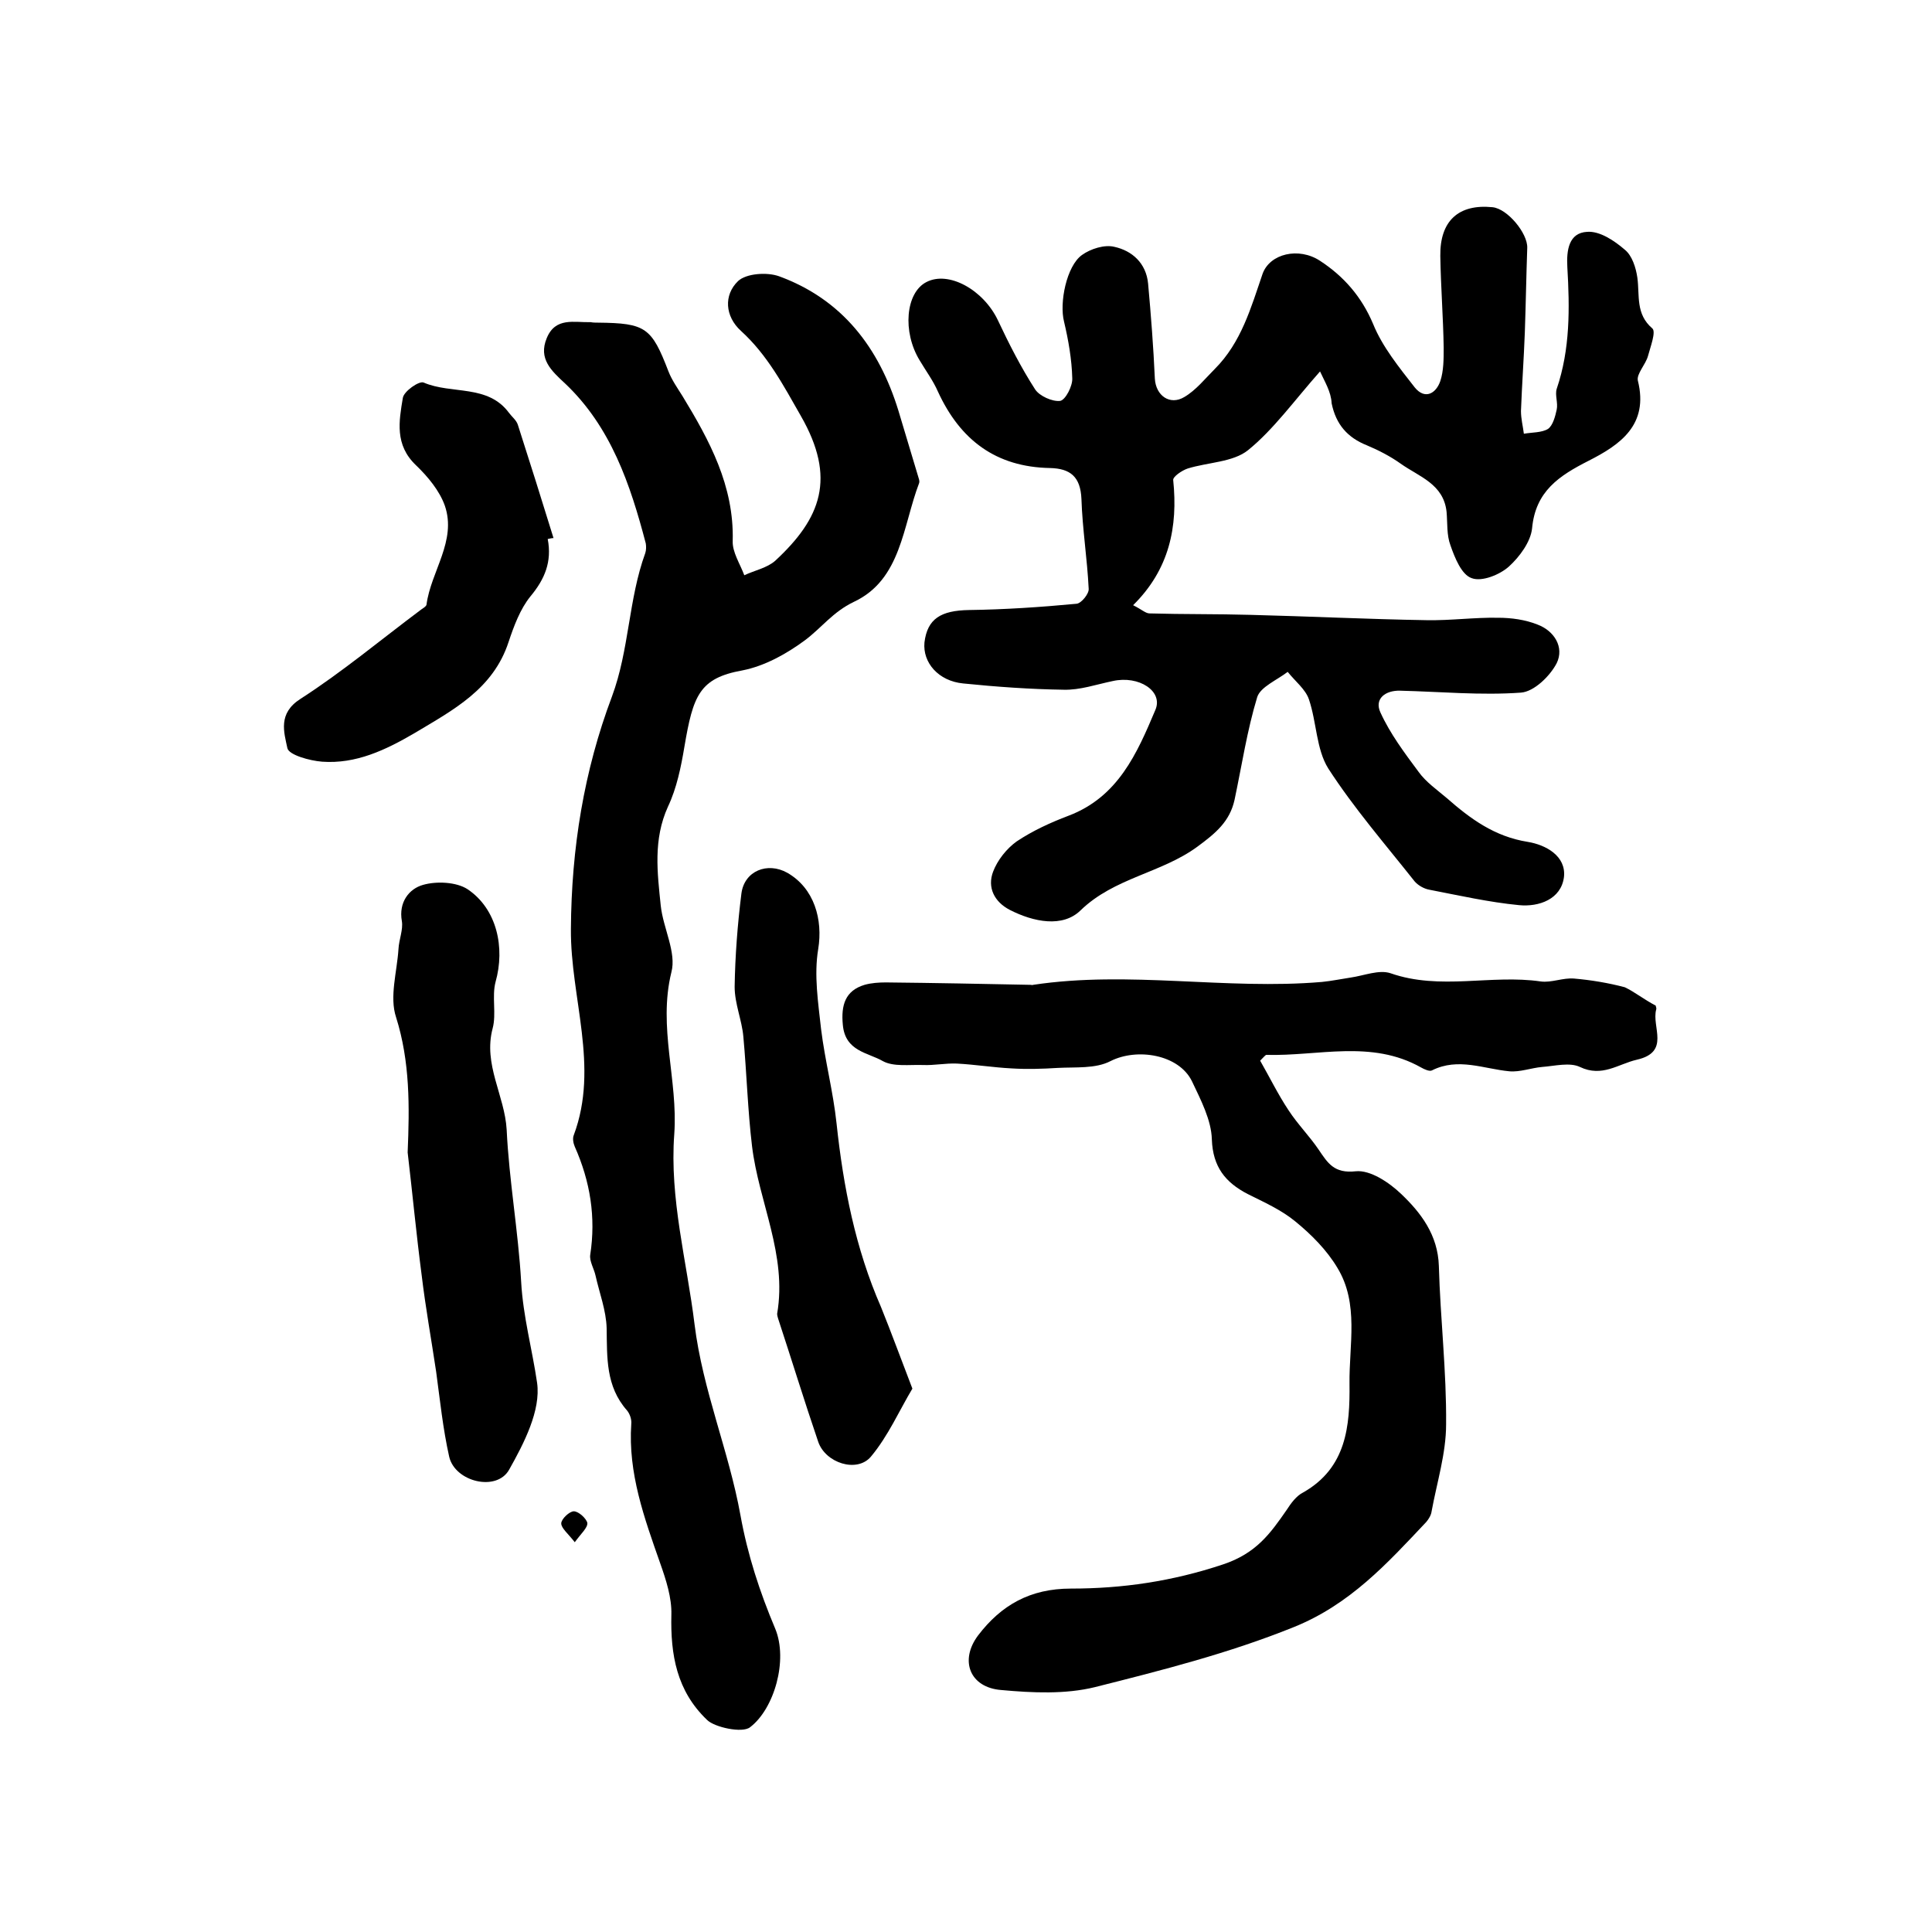 <?xml version="1.0" encoding="utf-8"?>
<!-- Generator: Adobe Illustrator 22.0.0, SVG Export Plug-In . SVG Version: 6.00 Build 0)  -->
<svg version="1.1" id="图层_1" xmlns="http://www.w3.org/2000/svg" xmlns:xlink="http://www.w3.org/1999/xlink" x="0px" y="0px"
	 viewBox="0 0 400 400" style="enable-background:new 0 0 400 400;" xml:space="preserve">
<style type="text/css">
	.st0{fill:#FFFFFF;}
</style>
<g>
	
	<path d="M273.3,76.9c-5.4,6.1-9.6,12-14.9,16.3c-3.1,2.5-8.3,2.5-12.5,3.8c-1.2,0.4-3.1,1.7-3,2.4c1,9.7-0.8,18.5-8.3,25.9
		c1.8,0.9,2.6,1.7,3.4,1.7c7,0.2,13.9,0.1,20.9,0.3c12.1,0.3,24.3,0.9,36.4,1.1c5,0.1,10-0.6,14.9-0.5c2.7,0,5.6,0.4,8.1,1.4
		c3.5,1.3,5.6,4.7,4,8c-1.4,2.7-4.7,5.9-7.4,6.1c-8.3,0.6-16.7-0.2-25-0.4c-3.1-0.1-5.4,1.7-4.1,4.5c2,4.4,5,8.4,7.9,12.3
		c1.5,2.1,3.8,3.7,5.8,5.4c4.9,4.3,9.9,8,16.8,9.1c3.7,0.6,8,2.9,7.5,7.3c-0.6,4.6-5.2,6.2-9.3,5.8c-6.2-0.6-12.4-2-18.6-3.2
		c-1.1-0.2-2.3-0.9-3-1.7c-6.1-7.7-12.6-15.2-17.9-23.4c-2.5-4-2.4-9.6-4-14.3c-0.7-2.1-2.9-3.8-4.4-5.7c-2.2,1.7-5.6,3.1-6.3,5.2
		c-2.1,6.9-3.2,14.2-4.7,21.3c-1,4.5-3.9,6.9-7.7,9.7c-7.5,5.5-17.2,6.4-24.2,13.2c-3.7,3.6-9.7,2.4-14.6-0.1
		c-3.3-1.7-4.7-4.7-3.5-7.9c0.9-2.4,2.8-4.8,4.9-6.3c3.3-2.2,7-3.9,10.7-5.3c10.3-3.9,14.2-12.9,18-21.9c1.7-3.9-3.4-7.2-8.8-6
		c-3.4,0.7-6.8,1.9-10.2,1.8c-6.9-0.1-13.9-0.6-20.8-1.3c-5.1-0.5-8.4-4.3-8-8.5c0.6-4.9,3.4-6.6,9.2-6.7c7.4-0.1,14.9-0.6,22.3-1.3
		c1-0.1,2.6-2.1,2.5-3.1c-0.3-6.2-1.3-12.4-1.5-18.6c-0.2-4.6-2.3-6.3-6.5-6.4c-11.2-0.2-18.6-5.8-23.2-15.8c-1-2.3-2.5-4.3-3.8-6.5
		c-3.6-5.9-2.9-14,1.4-16.2c4.6-2.4,11.8,1.6,14.8,7.9c2.3,4.9,4.8,9.8,7.7,14.3c0.9,1.4,3.6,2.6,5.2,2.4c1.1-0.2,2.6-3.1,2.5-4.7
		c-0.1-3.9-0.8-7.9-1.7-11.7c-1-3.9,0.5-11.5,3.7-13.8c1.8-1.3,4.7-2.2,6.7-1.7c3.7,0.8,6.6,3.4,7,7.6c0.6,6.6,1.1,13.1,1.4,19.7
		c0.2,3.5,3.1,5.6,6.1,3.8c2.4-1.4,4.3-3.8,6.3-5.8c5.5-5.5,7.5-12.7,9.9-19.7c1.5-4.2,7.5-5.6,11.9-2.7c4.9,3.2,8.6,7.4,11,13.1
		c1.9,4.7,5.4,9,8.6,13.1c2.1,2.6,4.4,1.3,5.3-1.3c0.7-2.1,0.7-4.6,0.7-6.9c-0.1-6.3-0.6-12.7-0.7-19c-0.1-7.3,3.8-10.8,10.8-10.1
		c3.1,0.3,7.3,5.4,7.2,8.4c-0.2,5.8-0.3,11.7-0.5,17.5c-0.2,5.4-0.6,10.9-0.8,16.3c0,1.6,0.4,3.1,0.6,4.7c1.7-0.3,3.7-0.2,5-1
		c1-0.7,1.5-2.6,1.8-4c0.3-1.4-0.4-3,0-4.3c2.8-8.2,2.7-16.7,2.2-25.2c-0.2-3.5,0.3-7.1,4.1-7.3c2.6-0.2,5.6,1.8,7.8,3.7
		c1.5,1.2,2.3,3.7,2.6,5.8c0.5,3.7-0.4,7.5,3.1,10.5c0.8,0.7-0.4,3.8-0.9,5.7c-0.5,1.8-2.4,3.7-2.1,5.1c2.3,9.2-3.7,13.3-10.2,16.6
		c-6.1,3.1-11,6.3-11.7,14c-0.3,2.8-2.6,5.9-4.8,7.9c-1.9,1.7-5.6,3.2-7.7,2.4c-2.1-0.7-3.5-4.2-4.4-6.8c-0.8-2.1-0.6-4.6-0.8-6.9
		c-0.6-5.8-5.7-7.3-9.5-10c-2.1-1.5-4.6-2.8-7-3.8c-4-1.6-6.4-4.3-7.3-8.7C275.6,81.1,274.2,78.9,273.3,76.9z"/>
	<path d="M123.8,66.8c9.9,0.1,11.1,1,14.6,10.1c0.7,1.8,1.9,3.5,2.9,5.1c5.6,9.2,10.7,18.6,10.4,30c-0.1,2.3,1.5,4.7,2.4,7.1
		c2.1-1,4.7-1.5,6.4-3c9.5-8.8,12.7-17.1,5.3-30c-3.6-6.3-6.9-12.6-12.4-17.6c-3.3-3-3.6-7.4-0.6-10.3c1.7-1.6,6-1.9,8.5-1
		C174.4,62,182,72,186,85c1.4,4.7,2.8,9.3,4.2,14c0.1,0.3,0.2,0.7,0.1,1c-3.4,8.9-3.7,20-13.5,24.6c-4.4,2.1-6.7,5.4-10.2,8
		c-3.8,2.8-8.3,5.3-12.9,6.2c-8.9,1.6-10.2,5.2-12,15.8c-0.7,4.2-1.6,8.6-3.4,12.4c-3.1,6.8-2.2,13.7-1.5,20.5
		c0.5,4.7,3.3,9.7,2.2,13.8c-2.8,11.4,1.4,22.3,0.6,33.5c-1,13.4,2.6,26.3,4.2,39.4c1.7,13.7,7.1,26.2,9.5,39.5
		c1.5,8.3,4,15.9,7.2,23.5c2.7,6.5-0.2,16.6-5.2,20.4c-1.6,1.3-7.4,0-8.9-1.5c-6.3-6-7.6-13.5-7.4-21.8c0.1-3.5-1.1-7.2-2.3-10.6
		c-3.3-9.4-6.7-18.7-6-28.9c0.1-0.9-0.3-2.1-0.9-2.8c-4.4-5-4.1-10.9-4.2-17c-0.1-3.7-1.5-7.3-2.3-10.9c-0.3-1.4-1.3-3-1.1-4.3
		c1.2-7.8,0-15.2-3.2-22.4c-0.3-0.7-0.5-1.7-0.2-2.4c5.3-14.2-0.7-28.4-0.6-42.6c0.1-16.8,2.7-32.8,8.5-48.2
		c3.6-9.7,3.4-20.1,6.9-29.7c0.2-0.6,0.2-1.4,0.1-2c-3.2-12.2-7.2-24.1-16.7-33.1c-2.8-2.6-5.6-5.1-3.8-9.4c1.8-4.4,5.7-3.2,9.1-3.3
		C122.8,66.8,123.3,66.8,123.8,66.8z"/>
	<path d="M342.8,208.2c0,0.2,0.2,0.5,0.1,0.8c-1,3.6,3,8.8-4,10.4c-3.9,0.9-7.2,3.7-11.8,1.5c-2.1-1-5.2-0.2-7.8,0
		c-2.3,0.2-4.6,1.1-6.8,0.9c-5.3-0.5-10.6-2.9-16-0.2c-0.5,0.3-1.6-0.2-2.3-0.6c-10.3-5.8-21.3-2.3-32-2.6c-0.2,0-0.5,0.4-1.3,1.2
		c1.9,3.3,3.7,7,5.9,10.3c1.9,2.9,4.3,5.3,6.2,8.1c1.9,2.8,3.2,5,7.7,4.5c3-0.3,6.9,2.3,9.4,4.7c4.1,3.9,7.6,8.5,7.8,14.9
		c0.3,10.9,1.6,21.8,1.5,32.8c0,6-1.9,12-3,18c-0.1,0.8-0.6,1.6-1.1,2.2c-8.1,8.6-15.8,17.1-27.5,21.8c-13.4,5.4-27.2,8.9-41.1,12.4
		c-6.1,1.5-12.9,1.2-19.4,0.6c-6.5-0.5-8.7-6.1-4.8-11.3c4.8-6.3,10.8-9.7,19.2-9.7c10.7,0,21-1.5,31.5-5c6.9-2.3,9.8-6.4,13.2-11.3
		c0.9-1.4,2-2.9,3.4-3.6c9-5.1,9.7-13.8,9.6-22.5c-0.1-8.1,2-16.6-2.5-24c-2.2-3.7-5.4-6.9-8.7-9.6c-2.9-2.4-6.5-4-9.9-5.7
		c-4.6-2.4-7.2-5.6-7.4-11.3c-0.1-4-2.3-8.2-4.1-12c-2.7-5.6-11.4-7-16.9-4.2c-3.1,1.6-7.2,1.2-10.9,1.4c-3.2,0.2-6.4,0.3-9.6,0.1
		c-3.8-0.2-7.5-0.8-11.3-1c-2.3-0.1-4.7,0.4-7,0.3c-2.8-0.1-6.1,0.4-8.3-0.8c-3.1-1.8-7.8-2-8.3-7.5c-0.4-4.1,0.5-7.1,4.5-8.3
		c1.4-0.4,3-0.5,4.4-0.5c10,0.1,20,0.3,30,0.5c0.2,0,0.3,0.1,0.5,0c19.9-3,39.9,1.1,59.8-0.6c2-0.2,3.9-0.6,5.9-0.9
		c2.8-0.4,5.9-1.7,8.3-0.9c10.3,3.6,20.8,0.2,31.1,1.7c2.2,0.3,4.6-0.8,6.9-0.6c3.5,0.3,7.1,0.9,10.5,1.8
		C338.5,205.4,340.3,206.9,342.8,208.2z"/>
	<path d="M84.4,238.6c0.4-9.5,0.5-18.8-2.4-28c-1.4-4.2,0.2-9.4,0.5-14.1c0.1-2,1-4,0.7-5.8c-0.7-3.9,1.5-6.7,4.4-7.5
		c2.8-0.8,6.9-0.6,9.2,0.9c6.1,4.1,7.8,12.1,5.8,19.2c-0.8,3,0.2,6.6-0.6,9.6c-2,7.5,2.5,13.9,2.9,21c0.5,10.5,2.4,21,3,31.5
		c0.4,7.2,2.3,14,3.3,20.9c0.8,5.7-2.7,12.5-5.8,18c-2.6,4.6-11.2,2.5-12.4-2.7c-1.3-5.8-1.9-11.7-2.7-17.6c-1-6.7-2.2-13.3-3-20
		C86.2,255.6,85.4,247.1,84.4,238.6z"/>
	<path d="M188.9,287.5c-2.7,4.5-5,9.8-8.6,14.1c-2.9,3.4-9.4,1.3-10.9-3.1c-2.9-8.5-5.5-17-8.3-25.5c-0.1-0.3-0.2-0.7-0.2-1
		c2.1-12.2-3.8-23.1-5.2-34.7c-0.9-7.5-1.1-15.1-1.8-22.7c-0.3-3.4-1.8-6.8-1.8-10.3c0.1-6.4,0.6-12.9,1.4-19.3
		c0.6-4.7,5.4-6.6,9.5-4.3c5.6,3.2,7.4,9.7,6.4,15.8c-0.9,5.4,0,11.1,0.6,16.6c0.8,6.5,2.5,12.9,3.2,19.5c1.4,13.1,3.9,25.9,9.2,38
		C184.5,275.8,186.4,281,188.9,287.5z"/>
	<path d="M113.4,111.6c0.9,4.7-0.6,8.3-3.6,11.9c-2.1,2.6-3.4,6.1-4.5,9.4c-3.2,9.8-11.5,14.1-19.5,18.9c-6,3.5-12.1,6.4-19.1,5.9
		c-2.6-0.2-6.9-1.4-7.2-2.8c-0.7-3.3-2-7.2,2.7-10.2c8.7-5.6,16.7-12.3,25-18.5c0.4-0.3,1-0.6,1.1-1c0.9-6.9,6.3-13.2,3.8-20.5
		c-1.1-3.1-3.5-6-6-8.4c-4.4-4.2-3.5-9.1-2.7-13.9c0.2-1.4,3.4-3.6,4.3-3.2c5.8,2.5,13.3,0.3,17.7,6.3c0.6,0.8,1.5,1.5,1.8,2.4
		c2.5,7.8,5,15.7,7.4,23.5C114.3,111.4,113.8,111.5,113.4,111.6z"/>
	<path d="M119,319.3c-1.4-1.8-2.8-2.9-2.8-3.9c0-0.9,1.7-2.5,2.6-2.5c1,0,2.6,1.5,2.8,2.4C121.7,316.3,120.3,317.5,119,319.3z"/>
</g>
</svg>
